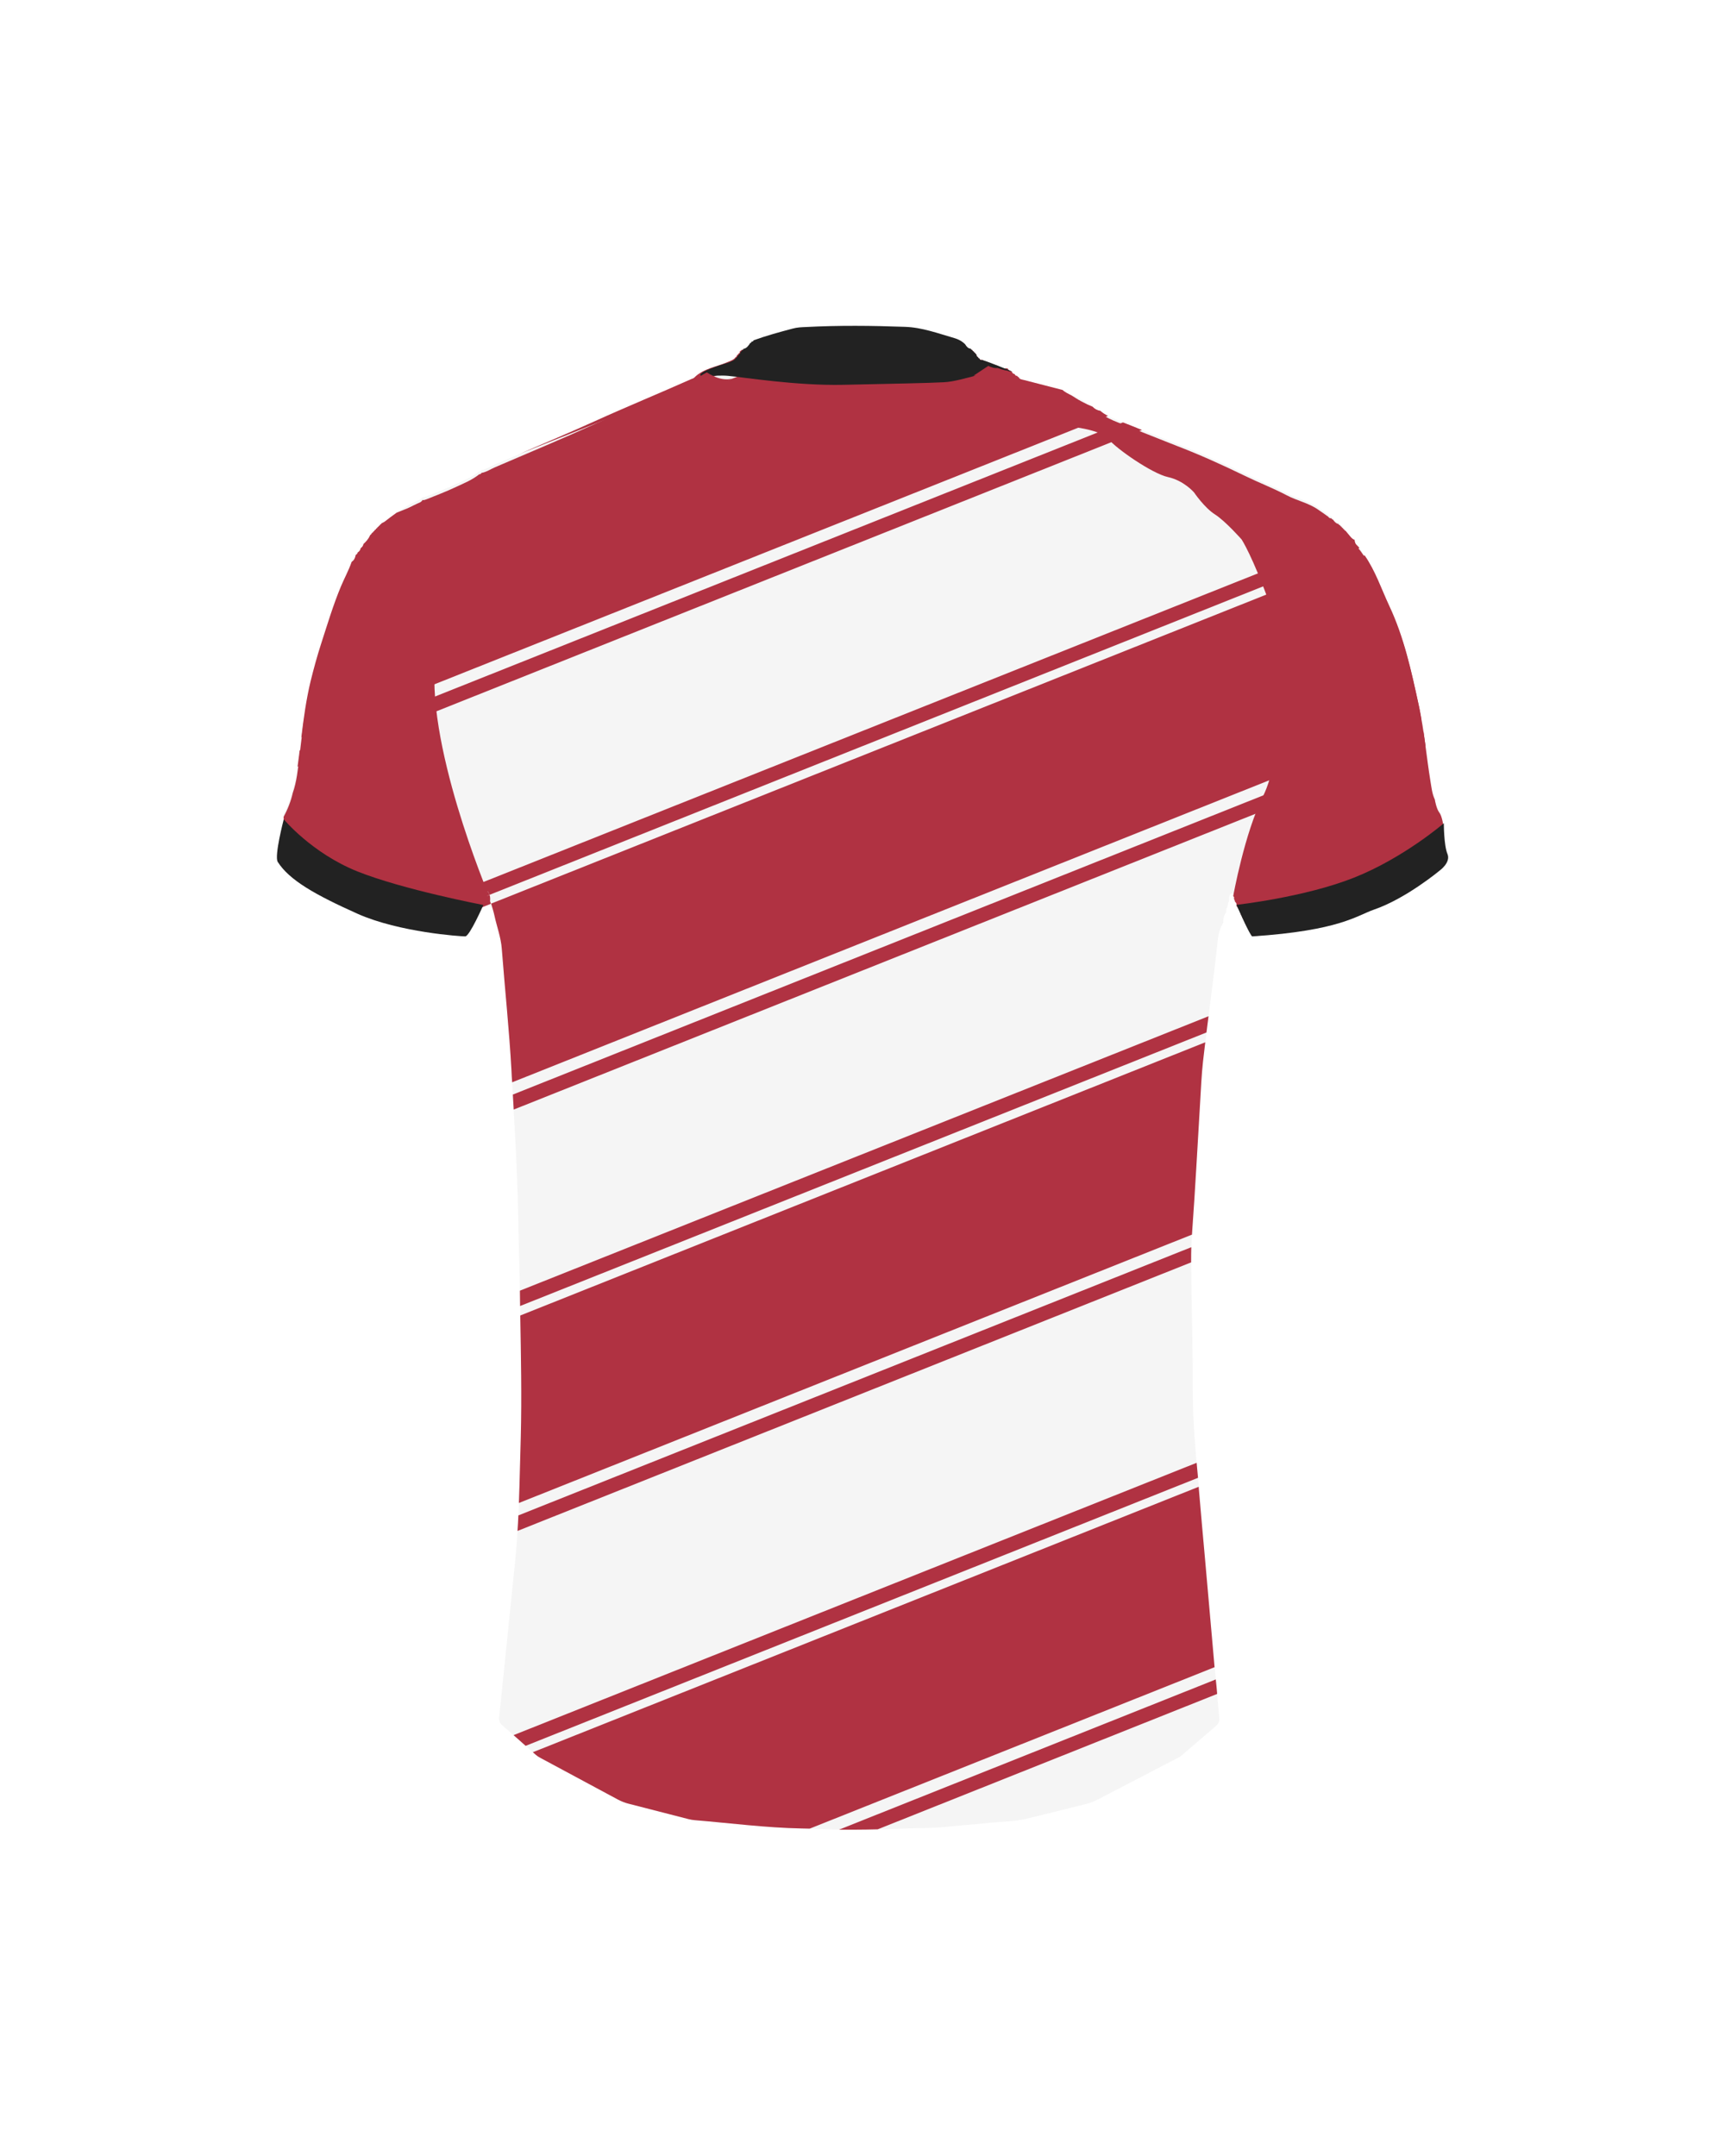 <?xml version="1.0" encoding="utf-8"?>
<!-- Generator: Adobe Illustrator 24.0.2, SVG Export Plug-In . SVG Version: 6.00 Build 0)  -->
<svg version="1.1" id="camisolaCostasHomem11" xmlns="http://www.w3.org/2000/svg" xmlns:xlink="http://www.w3.org/1999/xlink" x="0px" y="0px"
	 viewBox="0 0 1000 1250" style="enable-background:new 0 0 1000 1250;" xml:space="preserve">
<style type="text/css">
	#camisolaCostasHomem11 .padrao{fill:#F5F5F5;}
	#camisolaCostasHomem11 .ombro{fill:#B03242;}
	#camisolaCostasHomem11 .base{fill:#B03242;}
	#camisolaCostasHomem11 .ombro{fill:#B03242;}
	#camisolaCostasHomem11 .colarinho{fill:#222222;}
	#camisolaCostasHomem11 .manga{fill:#222222;}
</style>
<path class="padrao" d="M436.7,197.2c7.4-2.7,15.1-4.7,22.7-6.8c2.5-0.7,5.1-0.8,7.7-0.9c19.1-1,38.2-0.8,57.3-0.1
	c10,0.4,19.2,3.8,28.6,6.5c2.4,0.7,4.5,1.8,6.3,3.6c0.8,1.3,1.7,2.5,3.4,2.6l0,0c0,0.5,0.3,0.8,0.8,0.8l0,0c0.1,0.5,0.4,0.7,0.8,0.8
	l0,0c0.1,0.5,0.3,0.7,0.8,0.8l0,0c0.1,0.5,0.3,0.8,0.8,0.9l0,0c-0.1,0.7,0.2,1.3,0.9,1.6l0,0c0,0.5,0.3,0.8,0.8,0.8l0,0
	c0.3,0.8,0.9,1,1.7,0.8l0,0c2.6,2.2,5.8,3,9,3.4h-0.1c1.5,2.3,3.8,1.4,5.8,1.6l0,0c0.5,1,1.3,1.6,2.4,1.7l0,0
	c0.2,0.9,0.8,1.4,1.7,1.6l0,0c0.3,0.7,0.8,1.1,1.6,1l-0.1-0.1c0.1,0.6,0.4,0.8,0.9,0.8h-0.1c0.5,1.4,1.9,1.4,3,1.7
	c7.5,1.9,15.1,3.9,22.6,5.8h0.2c0.3,0.5,0.8,0.7,1.3,0.8h-0.1c0.4,0.6,1,0.9,1.7,0.9H619c0.4,0.6,1.1,0.9,1.8,0.9h0.2
	c0.3,0.5,0.8,0.8,1.4,0.8h0.3c0.3,0.5,0.8,0.8,1.4,0.8l0.2-0.1c0.3,0.5,0.8,0.8,1.4,0.9h0.3c0.3,0.5,0.8,0.8,1.4,0.8h0.2
	c0.3,0.5,0.8,0.7,1.3,0.8h-0.2c1.1,1.4,2.5,2.1,4.2,2.5l-0.1-0.1c1.3,1.8,3,2.7,5.1,3.1c2.9,2.5,6.4,4,9.9,5.4
	c11.3,4.5,22.6,9.1,33.9,13.5c13.6,5.2,26.8,11.2,39.8,17.5c8,3.9,16.3,7.1,24.1,11.2c6,3.2,12.9,4.5,18.5,8.5
	c1.9,1.3,3.8,2.6,5.7,4c0.4,0.6,1,1,1.8,0.9l-0.1-0.1c0.1,0.5,0.4,0.8,1,0.9h-0.2c0.6,1.5,1.7,2.4,3.4,2.6v-0.2
	c0,0.6,0.4,0.9,0.9,0.9l-0.1-0.1c0.1,0.6,0.4,0.9,0.9,0.9l-0.1-0.1c0.1,0.6,0.4,0.9,0.9,0.9l-0.1-0.1c0,0.6,0.3,0.9,0.9,0.9
	l-0.1-0.1c0.1,0.6,0.4,0.9,0.9,0.9h-0.2c0.9,3.1,3,5.2,5.8,6.6l-0.1,0.1c0,1.3,0.6,2.3,1.6,3.2c1.5,1.4,2.5,3.2,3.7,4.9
	c6.6,9.2,10.1,19.9,14.8,30c8.5,18.1,12.7,37.4,16.9,56.8c3.2,14.5,4.4,29.4,6.8,44c0.6,3.5,0.9,7,2.5,10.3c0,0.4,0.1,0.7,0.1,1.1
	c0.5,2.2,0.9,4.4,2.5,6.3c1.7,2.1,1.1,5.2,2.4,7.5v-0.1c-0.6,5.1,0.6,10.1,1.4,15c1,5.8,1.2,5.7-2.8,9.9c-3.9,4.1-9.1,6.4-13.5,9.9
	c-5.7,4.5-12.5,7.1-19.1,10.2c-9.9,4.7-20,8.8-30.5,12c-7,2.1-14.2,3-21.3,4c-7,1-14.1,2-21.1,2.9c-1.3,0.2-2.7,0.1-4.1,0.2v-0.1
	c-0.4-1.6-0.8-3.1-2.2-4.1l0,0c0.1-0.8-0.3-1.4-0.9-2l-0.1-0.1c0-0.5-0.2-0.9-0.7-1.2l0,0c0.1-0.8-0.2-1.5-0.8-2v-0.1
	c0-0.5-0.2-1-0.8-1.2l0,0c0.1-0.7-0.1-1.3-0.8-1.7l0,0c-0.1-2-0.9-3.7-2.5-4.9l0,0c0.2-1-0.1-1.8-0.9-2.5l0,0
	c0.1-0.7-0.1-1.3-0.8-1.7l0,0c0.1-0.7,0.1-1.4-0.7-1.7c-0.6-0.2-1,0.3-1.3,0.7c-0.8,1.1-0.5,2.3-0.6,3.6c-0.5,1-0.8,1.9-0.8,3
	c-0.7,1.1-1,2.2-0.8,3.5l0,0c-1.4,1.8-1.9,3.9-1.7,6.1l0,0c-1.9,2.9-2.8,6.2-3.2,9.6c-2.5,23.7-5.9,47.3-8.6,70.9
	c-0.9,8-1.2,16.1-1.7,24.2c-1.5,24.9-2.8,49.7-4.6,74.6c-0.9,12.7-0.4,25.4-0.3,38.2c0.2,18.1,0.8,36.1,0.7,54.2
	c-0.1,19.1,1.9,38,3.6,56.9c1.1,13.2,2.3,26.4,3.5,39.7c1.9,21.2,3.7,42.5,5.6,63.7c0.9,9.7,1.7,19.4,2.6,29
	c0.2,1.9-0.3,3.4-1.8,4.7c-6.7,5.7-13.3,11.4-19.9,17.1c-1,0.9-2.3,1.5-3.5,2.1c-14.9,7.8-29.9,15.5-44.8,23.3
	c-2.4,1.3-4.9,2.3-7.6,2.9c-11.3,2.8-22.6,5.7-33.9,8.4c-7.3,1.8-14.9,1.7-22.4,2.5c-8.6,0.9-17.2,1.5-25.8,2.4
	c-6.3,0.6-12.6,0.5-18.9,0.7c-10.9,0.5-21.9,0.7-32.8,0.8c-10.2,0.1-20.5-0.5-30.8-0.7c-20.7-0.4-41.2-3.1-61.8-4.8
	c-1.2-0.1-2.4-0.3-3.6-0.6c-11.7-3-23.3-6-35-9c-2-0.5-3.9-1.3-5.7-2.2c-15.1-8.1-30.2-16.2-45.2-24.3c-1-0.5-1.9-1.1-2.7-1.8
	c-6.5-5.7-12.9-11.5-19.4-17.1c-1.7-1.4-2-3.1-1.8-5.1c1-9.7,2-19.3,3-29c2.1-20.6,4.2-41.1,6.3-61.7c2.4-23.7,2.5-47.6,3.2-71.3
	c0.8-29.7-0.2-59.4-0.6-89.1c-0.2-13-0.7-26-0.9-39c-0.5-28.2-2.4-56.3-3.9-84.5c-1.3-23.5-3.8-46.9-5.6-70.4
	c-0.5-6.8-2.9-13-4.3-19.5c-0.6-2.8-1.6-5.5-2.4-8.3l-0.1-0.1c0.2-1.9,0-3.7-1.3-5.5c-1.8,1.8-2.6,3.8-2.9,6l0,0
	c-0.8,0.4-1.1,1.2-1.5,1.9c-2.2,4.4-4.3,8.8-6.6,13.2c-1.7,3.2-1.9,3.3-5.4,2.8c-5.5-0.8-11.1-1.8-16.6-2.3
	c-14.3-1.3-27.9-5.2-41-10.7c-6.7-2.8-13.1-6.1-19.6-9.2c-2-0.9-3.8-2.1-6.1-2.3l0,0c-0.5-1-1.3-1.6-2.4-1.7l0,0
	c-0.2-0.4-0.5-0.7-0.9-0.8l0,0c-0.5-1-1.3-1.6-2.4-1.7l0,0c-0.5-1-1.3-1.6-2.4-1.6l0,0c-0.5-1-1.3-1.6-2.4-1.6l0,0
	c-0.2-0.4-0.5-0.7-0.9-0.8l0,0c-0.4-1.1-1.3-1.6-2.5-1.7l0,0c-0.5-1.1-1.3-1.7-2.5-1.7v0.1c-0.1-0.5-0.4-0.8-0.8-0.9l0.1,0.1
	c-0.4-1.4-1.2-2.5-2.2-3.4c-2-1.9-2.6-4.1-2-6.7c0.2-1.1,0.4-2.1,0.6-3.2c0.8-6.2,2.5-12.3,1.9-18.6c2.4-4.3,4.1-8.9,5.3-13.8
	c2.2-6.7,2.9-13.6,3.8-20.5c1.8-14.4,3.3-28.8,6.7-42.9c1.8-7.3,3.8-14.6,6.1-21.7c3.6-11.1,6.9-22.2,11.4-33
	c2-4.8,4.5-9.3,6.2-14.2c0,0,0.2-0.2,0.1-0.2c1.4-0.9,2-2.3,2.3-3.9c0,0,0.2-0.3,0.2-0.2c0.6-0.3,0.8-0.8,1-1.4h0.1
	c0.9-0.6,1.4-1.4,1.6-2.4l0,0c0.9-0.6,1.4-1.4,1.6-2.4l0,0c1.5-1.4,2.9-2.9,3.7-4.8c0.1-0.1,0.2-0.2,0.2-0.4c0.5-0.3,0.8-0.7,1-1.2
	l0,0c0.4-0.1,0.7-0.4,0.8-0.8v-0.3v0.3c0.4-0.1,0.7-0.4,0.8-0.9c0,0,0,0.1,0,0c0.5-0.1,0.7-0.4,0.8-0.9l-0.1,0.1
	c0.5-0.1,0.8-0.4,0.9-0.9l-0.1,0.1c0.5-0.1,0.8-0.4,0.9-0.9l-0.1,0.1c0.5-0.1,0.8-0.4,0.9-0.9l-0.1,0.1c0.5-0.1,0.8-0.4,0.9-0.8v0.1
	c0.7-0.4,1.5-0.7,2.1-1.2c5.8-4.8,12.1-8.9,18.9-12c1-0.4,2.1-0.8,2.6-1.9h-0.1c0.8,0.2,1.6-0.1,2.4-0.4c5.7-2.3,11.4-4.5,17-7.1
	c4.6-2.2,9.5-4.1,13.6-7.4h-0.1c0.6,0,1.1-0.2,1.4-0.8c2.9-0.5,5.2-2.2,7.9-3.3c19.3-8.3,38.7-16.4,57.9-25.1
	c18.5-8.4,37.3-16.1,55.9-24.4c0.6-0.3,1.4-0.4,1.8-0.9c5.5-5.5,13.2-6.2,19.8-9.2c1.5-0.7,3.1-1.1,4.1-2.6c0.5-0.2,0.8-0.6,0.8-1.2
	l0,0c0.5-0.1,0.7-0.4,0.8-0.8l0,0c0.7-0.3,1-0.8,0.9-1.6v0.1c0.6,0,0.8-0.3,0.8-0.9l0,0c0.5,0,0.8-0.3,0.9-0.8l0,0
	c2-0.3,3-1.8,4-3.4l0,0c0.5-0.1,0.7-0.3,0.8-0.8l0,0C436.1,198,436.4,197.7,436.7,197.2z"/>
<g>
	<path class="base" d="M284.1,522.3c0.1-1.2,0.1-2.3-0.3-3.5l-3.2,1.3c-0.3,0.9-0.6,1.8-0.7,2.7c-0.8,0.4-1.1,1.2-1.5,1.9
		s-0.7,1.5-1.1,2.2l7.3-2.9c-0.2-0.5-0.3-1-0.5-1.5L284.1,522.3z"/>
	<path class="base" d="M776.5,303.2C776.5,303.2,776.5,303.3,776.5,303.2c0.1,0.1,0.1,0.1,0.1,0.1L776.5,303.2z"/>
	<path class="base" d="M777.3,304C777.3,304,777.3,304.1,777.3,304c0.1,0.1,0.1,0.1,0.1,0.1L777.3,304z"/>
	<path class="base" d="M778.1,304.8C778.1,304.8,778.1,304.9,778.1,304.8c0,0.1,0.1,0.1,0.1,0.1L778.1,304.8z"/>
	<path class="base" d="M771.5,299.1C771.5,299.1,771.5,299.2,771.5,299.1c0.1,0.1,0.1,0.1,0.1,0.1L771.5,299.1z"/>
	<path class="base" d="M778.9,305.6C778.9,305.6,778.9,305.7,778.9,305.6c0.1,0.1,0.1,0.1,0.1,0.1L778.9,305.6z"/>
	<path class="base" d="M166,503.9L166,503.9C165.9,503.8,165.9,503.8,166,503.9L166,503.9z"/>
	<path class="base" d="M836.6,477.2C836.6,477.2,836.6,477.3,836.6,477.2c0,0.1,0,0.1,0,0.1V477.2z"/>
	<path class="base" d="M632.8,235.1C632.8,235.1,632.8,235.2,632.8,235.1c0.1,0.1,0.1,0.1,0.1,0.1L632.8,235.1z"/>
	<path class="base" d="M244.7,288.3C244.7,288.3,244.8,288.3,244.7,288.3C244.8,288.3,244.8,288.3,244.7,288.3L244.7,288.3z"/>
	<path class="base" d="M301.9,833.2c-0.4,12.7-0.6,25.4-1.1,38.2L691,715.8c0-0.5,0.1-1,0.1-1.6c1.8-24.9,3.1-49.7,4.6-74.6
		c0.5-8.1,0.8-16.2,1.7-24.2c0.4-3.7,0.9-7.4,1.3-11.1L301.6,762.7C302,786.2,302.5,809.7,301.9,833.2z"/>
	<path class="base" d="M300,887.6l390.5-155.7c0-3,0-5.9,0.1-8.8L300.5,878.6C300.4,881.6,300.2,884.6,300,887.6z"/>
	<path class="base" d="M301.5,757.2l397.9-158.6c0.4-3.1,0.8-6.3,1.2-9.4L301.4,748.3C301.4,751.3,301.5,754.2,301.5,757.2z"/>
	<path class="base" d="M822.3,408.1c-4.2-19.4-8.4-38.7-16.9-56.8c-4.6-9.8-8-20.2-14.3-29.3L284.7,523.9c0.7,2.3,1.4,4.5,1.9,6.8
		c1.4,6.5,3.8,12.7,4.3,19.5c1.8,23.5,4.3,46.9,5.6,70.4c0.1,2.3,0.2,4.6,0.4,6.9L824,417.2C823.5,414.2,823,411.1,822.3,408.1z"/>
	<path class="base" d="M271.8,537.9c1.9-3.7,3.7-7.3,5.5-11l-10.6,4.2c0.4,3.3,1,6.5,1.2,9.8C270,541.1,270.4,540.5,271.8,537.9z"/>
	<path class="base" d="M825.2,424.1L297.3,634.6c0.2,2.9,0.3,5.8,0.5,8.7l528.6-210.8C826,429.7,825.6,426.9,825.2,424.1z"/>
	<path class="base" d="M282.8,516.8c-1,1-1.7,2.1-2.2,3.3l3.2-1.3C283.6,518.1,283.3,517.5,282.8,516.8z"/>
	<path class="base" d="M266.3,525.8l14.3-5.7c0.5-1.2,1.2-2.3,2.2-3.3c0.5,0.7,0.8,1.3,1,2l504.3-201.1c-0.4-0.5-0.8-0.9-1.2-1.3
		c-1-0.9-1.6-1.9-1.6-3.2l0.1-0.1c-1.1-0.5-2-1.2-2.9-1.9l-516.9,206C265.8,520.1,266,522.9,266.3,525.8z"/>
	<path class="base" d="M219.5,304.9L219.5,304.9c0.1-0.1,0.1-0.1,0.1-0.1L219.5,304.9z"/>
	<path class="base" d="M218.7,305.7L218.7,305.7c0.1-0.1,0.1-0.1,0.1-0.1L218.7,305.7z"/>
	<path class="base" d="M217.9,306.5L217.9,306.5c0.1-0.1,0.1-0.1,0.1-0.1L217.9,306.5z"/>
	<path class="base" d="M637.9,238.2c-1.8-0.3-3.3-1.1-4.5-2.4c-3.9-1.6-7.7-3.5-11.2-5.9c-1.5-1-3.3-1.7-4.8-2.7
		c-0.5-0.3-1-0.7-1.4-1.1c-7.5-1.9-15-3.9-22.5-5.8c-1.1-0.3-2.5-0.3-3-1.7h0.1c-0.5,0-0.8-0.2-0.9-0.7c-0.8,0.1-1.2-0.3-1.5-1
		c-0.9-0.2-1.5-0.7-1.7-1.6c-1.1-0.1-1.9-0.7-2.4-1.7c-2-0.2-4.3,0.7-5.8-1.6h0.1c-3.2-0.4-6.4-1.2-9-3.4c-0.8,0.2-1.4,0-1.7-0.8
		c-0.5,0-0.8-0.3-0.8-0.8c-0.7-0.3-1-0.9-0.9-1.6c-0.5-0.1-0.7-0.4-0.8-0.9c-0.5-0.1-0.7-0.3-0.8-0.8c-0.4-0.1-0.7-0.3-0.8-0.8
		c-0.3,0-0.5-0.1-0.7-0.4c-14.7,1.7-29.5,2.4-44.3,2.2c-13.3-0.2-26.5-0.3-39.8-0.1c-5.4,0.1-10.9,0-16.3-0.2L230,297.2
		c-2.3,1.6-4.5,3.3-6.7,5c-0.6,0.5-1.4,0.8-2.1,1.2v-0.1c-0.1,0.4-0.4,0.7-0.8,0.8c-0.1,0.4-0.4,0.7-0.8,0.8
		c-0.1,0.4-0.4,0.7-0.8,0.8c-0.1,0.4-0.4,0.7-0.8,0.8c-0.1,0.5-0.3,0.7-0.8,0.8c0,0,0,0.1,0,0l0,0c-0.1,0.5-0.4,0.8-0.8,0.9
		c-0.1,0.4-0.4,0.7-0.8,0.8c-0.2,0.5-0.5,0.9-1,1.2c0,0.2-0.1,0.3-0.2,0.4c-0.8,1.9-2.2,3.4-3.7,4.8c-0.2,1-0.7,1.8-1.6,2.4
		c-0.2,1-0.7,1.8-1.6,2.4h-0.1c-0.2,0.6-0.4,1.1-1,1.4c0-0.1-0.2,0.2-0.2,0.2c-0.3,1.6-0.9,3-2.3,3.9c0.1,0-0.1,0.2-0.1,0.2
		c-1.7,4.9-4.2,9.4-6.2,14.2c-4.5,10.8-7.8,21.9-11.4,33c-2.3,7.1-4.3,14.4-6.1,21.7c-2.6,10.8-4.1,21.7-5.4,32.7l467.6-186.4
		C640.7,240.3,639.2,239.4,637.9,238.2z"/>
	<path class="base" d="M220.3,304.1L220.3,304.1c0.1-0.1,0.1-0.1,0.1-0.1L220.3,304.1z"/>
	<path class="base" d="M589.6,217.8C589.6,217.8,589.6,217.9,589.6,217.8C589.7,217.9,589.7,217.9,589.6,217.8L589.6,217.8z"/>
	<path class="base" d="M651,244.9L173.7,435.1c-0.1,0.9-0.2,1.7-0.3,2.6c-0.3,2.3-0.6,4.5-0.9,6.8L662,249.3
		C658.3,247.8,654.7,246.3,651,244.9z"/>
	<path class="base" d="M438.7,203.4c-2.7-0.1-5.3-0.4-8-0.7l-1.1,0.4c-0.1,0.3-0.3,0.5-0.7,0.5c0.1,0.7-0.2,1.2-0.9,1.5
		c-0.1,0.4-0.3,0.7-0.8,0.8c0,0.6-0.3,1-0.8,1.2c-1,1.5-2.6,1.9-4.1,2.6c-6.6,3-14.3,3.7-19.8,9.2c-0.4,0.5-1.2,0.6-1.8,0.9
		c-18.6,8.3-37.4,16-55.9,24.4c-14.4,6.5-29,12.7-43.5,18.9l148.5-59.2C446.1,203.8,442.4,203.6,438.7,203.4z"/>
	<path class="base" d="M310.6,1017.4c0.8,0.7,1.7,1.3,2.7,1.8c15,8.1,30.1,16.2,45.2,24.3c1.8,0.9,3.7,1.7,5.7,2.2
		c11.7,3,23.3,6,35,9c1.2,0.3,2.4,0.5,3.6,0.6c20.6,1.7,41.1,4.4,61.8,4.8c1.6,0,3.2,0.1,4.8,0.1l234.7-93.6
		c-1.9-21.1-3.7-42.3-5.6-63.4c-1.2-13.3-2.4-26.5-3.5-39.7c0-0.5-0.1-1-0.1-1.5l-386,153.9C309.5,1016.4,310,1016.9,310.6,1017.4z"
		/>
	<path class="base" d="M495.4,1060.8c4.4,0,8.9-0.1,13.4-0.2l196.8-78.5c-0.2-2.8-0.5-5.6-0.8-8.4l-218.4,87.1
		C489.4,1060.8,492.4,1060.8,495.4,1060.8z"/>
	<path class="base" d="M304.7,1012.2l389.8-155.4c-0.3-2.9-0.5-5.8-0.8-8.7l-396,157.9C300.1,1008.1,302.4,1010.1,304.7,1012.2z"/>
</g>
<path class="colarinho" d="M569.4,208.7L569.4,208.7c-0.8,0.2-1.4,0-1.6-0.8l0,0c-0.5-0.1-0.7-0.4-0.8-0.8l0,0c-0.7-0.3-1-0.9-0.9-1.6l0,0
	c-0.5-0.1-0.7-0.4-0.8-0.9l0,0c-0.5-0.1-0.7-0.3-0.8-0.8l0,0c-0.5-0.1-0.8-0.3-0.8-0.8l0,0c-0.5-0.1-0.8-0.3-0.8-0.8l0,0
	c-1.7-0.1-2.6-1.3-3.4-2.6c-1.8-1.8-3.9-2.9-6.3-3.6c-9.4-2.7-18.7-6.2-28.6-6.5c-19.1-0.7-38.2-0.9-57.3,0.1
	c-2.6,0.1-5.2,0.2-7.7,0.9c-7.6,2-15.3,4.1-22.7,6.8c-0.2,0.5-0.6,0.8-1.2,0.8l0,0c-0.1,0.5-0.4,0.7-0.8,0.8l0,0c-1,1.5-2,3.1-4,3.4
	l0,0c0,0.6-0.3,0.8-0.9,0.8l0,0c0,0.5-0.3,0.8-0.8,0.9v-0.1c0.1,0.8-0.2,1.3-0.9,1.6l0,0c-0.1,0.5-0.3,0.8-0.8,0.8l0,0
	c0,0.6-0.3,1-0.8,1.2c-1,1.5-2.6,1.9-4.1,2.6c-1.3,0.4-15.2,4.5-16.5,6.9s8.1,0.2,15.9,0.9c9,0.8,39.5,5.8,67.1,5.2s49.5-1,58.3-1.5
	c11.6-0.7,25.8-7.9,39.3-6.2C586.6,215.3,573.5,209.9,569.4,208.7z"/>
<g>
	<path class="ombro" d="M714.9,519.6c0,0,6.5-36.5,17.4-58.2c10.8-21.7,14.8-80.5,4.3-109.8s-16.8-38.8-16.8-38.8s-9.2-10.5-15.4-14.5
		c-6.2-3.9-12.2-12.8-12.2-12.8s-5.9-6.9-15.1-8.9c-9.2-2-29.9-16.4-34.5-22s-21.7-7.2-21.7-7.2s-12.5,0.3-30.2-14.8
		c-17.8-15.1-26.3-14.8-26.3-14.8l8.9-5.9l-0.4,0.2c2.2,1.1,3.5,1.4,5.5,1.3c0,0,3.7,1.4,5.8,1.5l0,0c0.5,1,1.3,1.6,2.4,1.7
		c0,0,0.8,1.4,1.7,1.6l0,0c0.3,0.7,0.8,1.1,1.6,1l0.8,0.7c0.5,1.4,1.9,1.4,3,1.7c7.5,1.9,22.8,5.8,22.8,5.8c0.3,0.5,1.2,0.7,1.2,0.7
		c0.4,0.6,1.6,0.8,1.6,0.8c0.4,0.6,2,1,2,1c0.3,0.5,1.6,0.8,1.6,0.8c0.3,0.5,1.6,0.8,1.6,0.8c0.3,0.5,1.6,0.9,1.6,0.9
		c0.3,0.5,1.6,0.8,1.6,0.8c0.3,0.5,1.2,0.7,1.2,0.7c1.1,1.4,2.5,2.1,4.2,2.5c0,0,2.9,2.7,5,3.1c2.9,2.5,6.4,4,9.9,5.4
		c11.3,4.5,22.6,9.1,33.9,13.5c13.6,5.2,26.8,11.2,39.8,17.5c8,3.9,16.3,7.1,24.1,11.2c6,3.2,12.9,4.5,18.5,8.5
		c1.9,1.3,3.8,2.6,5.7,4c0.4,0.6,1,1,1.8,0.9c0,0,0.3,0.7,0.9,0.7c0,0,1.5,2.4,3.2,2.6c0,0,0.3,0.7,0.9,0.7c0,0,0.3,0.8,0.8,0.8
		c0,0,0.3,0.8,0.8,0.8c0,0,0.2,0.8,0.8,0.8c0,0,0.2,0.8,0.8,0.8c0,0,5.6,6.7,5.5,6.7c0,1.3,0.6,2.3,1.6,3.2c1.5,1.4,2.5,3.2,3.7,4.9
		c6.6,9.2,10.1,19.9,14.8,30c8.5,18.1,12.7,37.4,16.9,56.8c3.2,14.5,4.4,29.4,6.8,44c0.6,3.5,0.9,7,2.5,10.3c0,0.4,1,5.5,2.5,7.4
		c1.7,2.1,2.4,7.5,2.4,7.5c-0.6,5.1,0.6,10.1,1.4,15c1,5.8,1.2,5.7-2.8,9.9c-3.9,4.1-9.1,6.4-13.5,9.9c-5.7,4.5-12.5,7.1-19.1,10.2
		c-9.9,4.7-20,8.8-30.5,12c-7,2.1-14.2,3-21.3,4c-7,1-14.1,2-21.1,2.9c-1.3,0.2-2.7,0.1-4.1,0.2c0,0-0.9-3.2-2.3-4.2
		c0,0-0.3-1.4-0.9-2l-0.8-1.3c0.1-0.8-0.2-1.5-0.8-2l-0.8-1.3c0.1-0.7-0.8-1.7-0.8-1.7c-0.1-2-2.5-4.9-2.5-4.9
		c0.2-1-0.1-1.8-0.9-2.5c0,0-0.1-1.3-0.8-1.7C715.6,521.4,715.6,519.9,714.9,519.6z"/>
	<path class="ombro" d="M283.2,518.6c0,0-38-90-30.4-139.3s30.4-73,30.4-73s14.6-9.5,18.1-18.5s11.8-5.4,30.2-18.3
		c36-25.1,50.7-22.1,70.3-36c15.1-10.7,23.2-14.2,23.2-14.2s-5.9,2.8-15.2-3.4c0,0-3.2,1.5-7.2,4.6c-0.5,0.5-1.2,0.6-1.8,0.9
		c-18.6,8.3-37.4,16-55.9,24.4c-19.2,8.7-38.6,16.8-57.9,25.1c-2.6,1.1-5,2.8-7.9,3.3c-0.3,0.6-0.7,0.8-1.4,0.8h0.1
		c-4.1,3.3-8.9,5.2-13.6,7.4c-5.5,2.6-11.3,4.8-17,7.1c-0.8,0.3-1.5,0.6-2.4,0.4h0.1c-0.5,1.1-1.6,1.5-2.6,1.9
		c-6.9,3.1-13.1,7.2-18.9,12c-0.6,0.5-1.4,0.8-2.1,1.2v-0.1c-0.1,0.5-0.4,0.7-0.9,0.8l0.1-0.1c-0.1,0.5-0.4,0.8-0.9,0.9l0.1-0.1
		c-0.1,0.5-0.4,0.8-0.9,0.9l0.1-0.1c-0.1,0.5-0.4,0.8-0.9,0.9l0.1-0.1c-0.1,0.5-0.4,0.8-0.8,0.9l0,0c-0.1,0.5-0.3,0.8-0.8,0.9v-0.3
		v0.3c-0.1,0.4-0.4,0.7-0.8,0.8l0,0c-0.2,0.6-0.5,1-1,1.2c0,0.2-0.1,0.3-0.2,0.4c-0.8,1.9-2.2,3.4-3.7,4.8l0,0
		c-0.2,1.1-0.6,1.9-1.6,2.4l0,0c-0.1,1.1-0.6,1.9-1.6,2.4h-0.1c-0.1,0.6-0.4,1.1-1,1.4l-0.2,0.2c-0.3,1.6-0.9,3-2.3,3.9l-0.1,0.2
		c-1.7,4.9-4.2,9.5-6.2,14.2c-4.5,10.8-7.8,21.9-11.4,33c-2.3,7.2-4.3,14.4-6.1,21.7c-3.5,14.1-5,28.5-6.7,42.9
		c-0.8,6.9-1.5,13.9-3.8,20.5c-1.1,4.8-2.9,9.4-5.3,13.8c0.6,6.3-1.1,12.4-1.9,18.6c-0.1,1.1-0.3,2.2-0.6,3.2c-0.6,2.6,0,4.8,2,6.7
		c1,0.9,1.8,2,2.2,3.4l-0.1-0.1c0.5,0.1,0.7,0.4,0.8,0.9v-0.1c1.2,0.1,2,0.6,2.5,1.7l0,0c1.2,0,2.1,0.5,2.5,1.7l0,0
		c0.5,0.1,0.8,0.4,0.9,0.8l0,0c1.2,0,1.9,0.6,2.4,1.6l0,0c1.1,0.1,1.9,0.6,2.4,1.6l0,0c1.1,0.1,2,0.6,2.4,1.7l0,0
		c0.5,0.1,0.7,0.4,0.9,0.8l0,0c1.2,0,1.9,0.6,2.4,1.7l0,0c2.2,0.2,4.1,1.4,6.1,2.3c6.6,3.1,13,6.4,19.6,9.2
		c13.2,5.5,26.8,9.4,41,10.7c5.6,0.5,11.1,1.5,16.6,2.3c3.6,0.5,3.8,0.5,5.4-2.8c2.2-4.4,4.4-8.8,6.6-13.2c0.4-0.7,0.6-1.5,1.5-1.9
		l0,0C280.6,522.4,281.4,520.4,283.2,518.6"/>
</g>
<g>
	<path class="manga" d="M164.5,475c0,0,16.1,19.5,42.6,30.2c26.5,10.6,73.1,19.5,73.1,19.5s-8,18.2-10.5,18.2s-38.1-2.3-62.4-13.1
		c-24.3-10.9-39.5-19.4-46.3-30.1C158.9,496.3,164.5,475,164.5,475z"/>
	<path class="manga" d="M716.8,524.6c0,0,39.2-4.3,68-15.7c28.8-11.4,52.2-31.6,52.2-31.6s0,12.8,2.1,17.8s-4.6,9.7-4.6,9.7
		s-19.3,16.1-37.8,22.5c-10.2,3.5-19.8,12.2-70.7,15.6C724.8,543,716.8,524.6,716.8,524.6z"/>
</g>
</svg>
